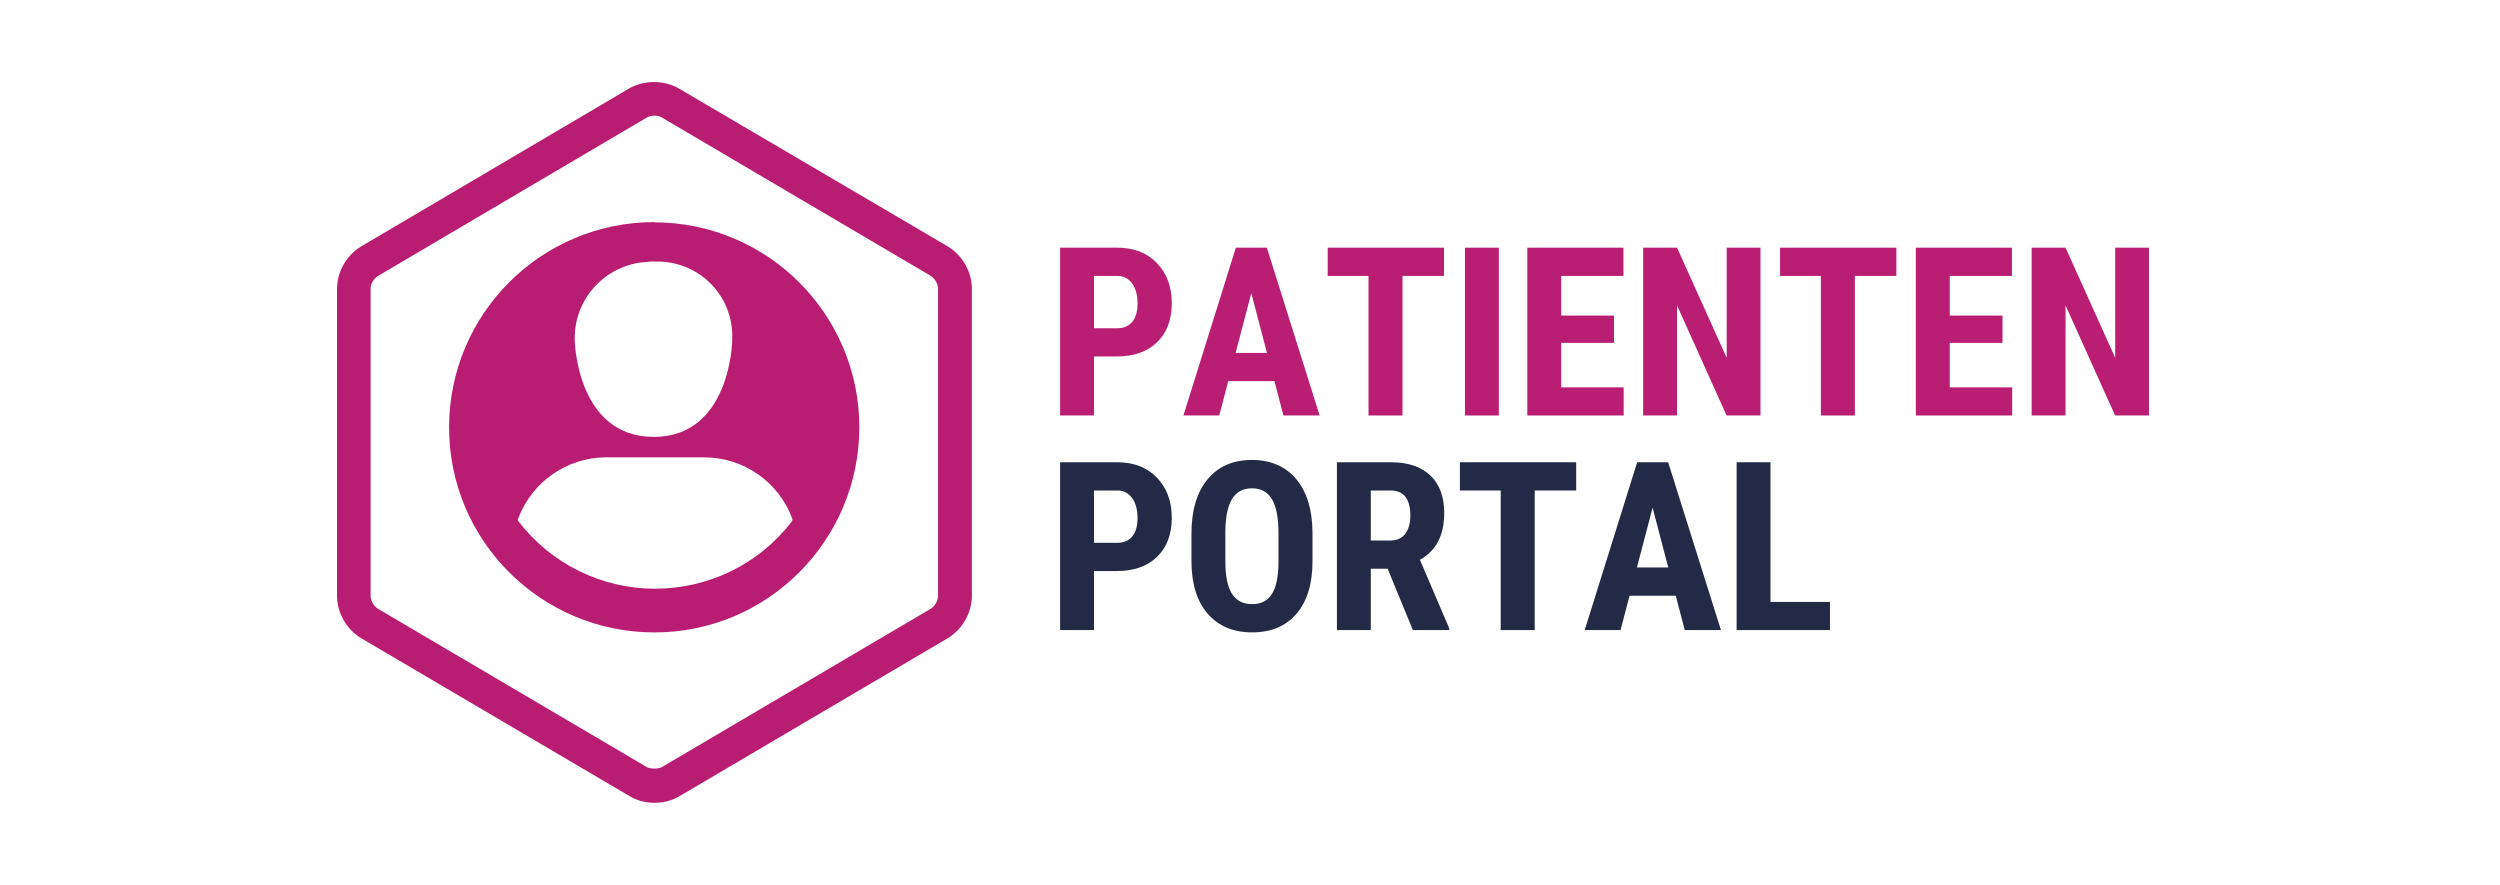 <?xml version="1.0" encoding="UTF-8"?>
<svg xmlns="http://www.w3.org/2000/svg" xmlns:xlink="http://www.w3.org/1999/xlink" width="5650" zoomAndPan="magnify" viewBox="0 0 4237.5 1500" height="2000" preserveAspectRatio="xMidYMid meet" version="1.0">
  <defs>
    <g></g>
    <clipPath id="09f0760823">
      <path d="M 571.219 139 L 1647.344 139 L 1647.344 1361 L 571.219 1361 Z M 571.219 139 " clip-rule="nonzero"></path>
    </clipPath>
  </defs>
  <g fill="#b91e73" fill-opacity="1">
    <g transform="translate(1773.999, 704.255)">
      <g>
        <path d="M 80.297 -100.016 L 80.297 0 L 22.859 0 L 22.859 -284.438 L 119.75 -284.438 C 147.883 -284.438 170.316 -275.707 187.047 -258.25 C 203.785 -240.801 212.156 -218.141 212.156 -190.266 C 212.156 -162.398 203.883 -140.391 187.344 -124.234 C 170.801 -108.086 147.879 -100.016 118.578 -100.016 Z M 80.297 -147.875 L 119.75 -147.875 C 130.688 -147.875 139.148 -151.457 145.141 -158.625 C 151.129 -165.789 154.125 -176.207 154.125 -189.875 C 154.125 -204.07 151.062 -215.367 144.938 -223.766 C 138.82 -232.172 130.625 -236.438 120.344 -236.562 L 80.297 -236.562 Z M 80.297 -147.875 "></path>
      </g>
    </g>
    <g transform="translate(2001.582, 704.255)">
      <g>
        <path d="M 158.625 -58.219 L 80.297 -58.219 L 65.047 0 L 4.297 0 L 93.188 -284.438 L 145.734 -284.438 L 235.203 0 L 173.859 0 Z M 92.797 -106.078 L 145.922 -106.078 L 119.359 -207.469 Z M 92.797 -106.078 "></path>
      </g>
    </g>
    <g transform="translate(2240.496, 704.255)">
      <g>
        <path d="M 207.078 -236.562 L 136.75 -236.562 L 136.75 0 L 79.109 0 L 79.109 -236.562 L 9.969 -236.562 L 9.969 -284.438 L 207.078 -284.438 Z M 207.078 -236.562 "></path>
      </g>
    </g>
    <g transform="translate(2457.726, 704.255)">
      <g>
        <path d="M 82.828 0 L 25.391 0 L 25.391 -284.438 L 82.828 -284.438 Z M 82.828 0 "></path>
      </g>
    </g>
    <g transform="translate(2565.95, 704.255)">
      <g>
        <path d="M 169.766 -123.078 L 80.297 -123.078 L 80.297 -47.672 L 186.172 -47.672 L 186.172 0 L 22.859 0 L 22.859 -284.438 L 185.781 -284.438 L 185.781 -236.562 L 80.297 -236.562 L 80.297 -169.375 L 169.766 -169.375 Z M 169.766 -123.078 "></path>
      </g>
    </g>
    <g transform="translate(2762.277, 704.255)">
      <g>
        <path d="M 221.719 0 L 164.297 0 L 80.297 -186.562 L 80.297 0 L 22.859 0 L 22.859 -284.438 L 80.297 -284.438 L 164.484 -97.672 L 164.484 -284.438 L 221.719 -284.438 Z M 221.719 0 "></path>
      </g>
    </g>
    <g transform="translate(3007.246, 704.255)">
      <g>
        <path d="M 207.078 -236.562 L 136.75 -236.562 L 136.75 0 L 79.109 0 L 79.109 -236.562 L 9.969 -236.562 L 9.969 -284.438 L 207.078 -284.438 Z M 207.078 -236.562 "></path>
      </g>
    </g>
    <g transform="translate(3224.476, 704.255)">
      <g>
        <path d="M 169.766 -123.078 L 80.297 -123.078 L 80.297 -47.672 L 186.172 -47.672 L 186.172 0 L 22.859 0 L 22.859 -284.438 L 185.781 -284.438 L 185.781 -236.562 L 80.297 -236.562 L 80.297 -169.375 L 169.766 -169.375 Z M 169.766 -123.078 "></path>
      </g>
    </g>
    <g transform="translate(3420.803, 704.255)">
      <g>
        <path d="M 221.719 0 L 164.297 0 L 80.297 -186.562 L 80.297 0 L 22.859 0 L 22.859 -284.438 L 80.297 -284.438 L 164.484 -97.672 L 164.484 -284.438 L 221.719 -284.438 Z M 221.719 0 "></path>
      </g>
    </g>
  </g>
  <g fill="#232a45" fill-opacity="1">
    <g transform="translate(1773.999, 1067.962)">
      <g>
        <path d="M 80.297 -100.016 L 80.297 0 L 22.859 0 L 22.859 -284.438 L 119.75 -284.438 C 147.883 -284.438 170.316 -275.707 187.047 -258.25 C 203.785 -240.801 212.156 -218.141 212.156 -190.266 C 212.156 -162.398 203.883 -140.391 187.344 -124.234 C 170.801 -108.086 147.879 -100.016 118.578 -100.016 Z M 80.297 -147.875 L 119.75 -147.875 C 130.688 -147.875 139.148 -151.457 145.141 -158.625 C 151.129 -165.789 154.125 -176.207 154.125 -189.875 C 154.125 -204.07 151.062 -215.367 144.938 -223.766 C 138.82 -232.172 130.625 -236.438 120.344 -236.562 L 80.297 -236.562 Z M 80.297 -147.875 "></path>
      </g>
    </g>
    <g transform="translate(2001.582, 1067.962)">
      <g>
        <path d="M 223.094 -116.625 C 223.094 -78.469 214.07 -48.836 196.031 -27.734 C 178 -6.641 152.961 3.906 120.922 3.906 C 89.016 3.906 63.941 -6.539 45.703 -27.438 C 27.473 -48.344 18.227 -77.613 17.969 -115.25 L 17.969 -163.906 C 17.969 -202.969 27.02 -233.473 45.125 -255.422 C 63.227 -277.367 88.363 -288.344 120.531 -288.344 C 152.176 -288.344 177.113 -277.562 195.344 -256 C 213.582 -234.445 222.832 -204.203 223.094 -165.266 Z M 165.469 -164.297 C 165.469 -189.953 161.816 -209.031 154.516 -221.531 C 147.223 -234.031 135.895 -240.281 120.531 -240.281 C 105.289 -240.281 94.023 -234.254 86.734 -222.203 C 79.441 -210.16 75.664 -191.832 75.406 -167.219 L 75.406 -116.625 C 75.406 -91.75 79.113 -73.414 86.531 -61.625 C 93.957 -49.844 105.422 -43.953 120.922 -43.953 C 135.898 -43.953 147.035 -49.711 154.328 -61.234 C 161.617 -72.766 165.332 -90.641 165.469 -114.859 Z M 165.469 -164.297 "></path>
      </g>
    </g>
    <g transform="translate(2243.035, 1067.962)">
      <g>
        <path d="M 109 -103.922 L 80.484 -103.922 L 80.484 0 L 23.047 0 L 23.047 -284.438 L 114.672 -284.438 C 143.453 -284.438 165.688 -276.977 181.375 -262.062 C 197.07 -247.145 204.922 -225.945 204.922 -198.469 C 204.922 -160.707 191.18 -134.27 163.703 -119.156 L 213.516 -2.734 L 213.516 0 L 151.781 0 Z M 80.484 -151.781 L 113.109 -151.781 C 124.566 -151.781 133.16 -155.586 138.891 -163.203 C 144.617 -170.828 147.484 -181.02 147.484 -193.781 C 147.484 -222.301 136.348 -236.562 114.078 -236.562 L 80.484 -236.562 Z M 80.484 -151.781 "></path>
      </g>
    </g>
    <g transform="translate(2464.563, 1067.962)">
      <g>
        <path d="M 207.078 -236.562 L 136.75 -236.562 L 136.75 0 L 79.109 0 L 79.109 -236.562 L 9.969 -236.562 L 9.969 -284.438 L 207.078 -284.438 Z M 207.078 -236.562 "></path>
      </g>
    </g>
    <g transform="translate(2681.793, 1067.962)">
      <g>
        <path d="M 158.625 -58.219 L 80.297 -58.219 L 65.047 0 L 4.297 0 L 93.188 -284.438 L 145.734 -284.438 L 235.203 0 L 173.859 0 Z M 92.797 -106.078 L 145.922 -106.078 L 119.359 -207.469 Z M 92.797 -106.078 "></path>
      </g>
    </g>
    <g transform="translate(2920.706, 1067.962)">
      <g>
        <path d="M 80.297 -47.672 L 181.094 -47.672 L 181.094 0 L 22.859 0 L 22.859 -284.438 L 80.297 -284.438 Z M 80.297 -47.672 "></path>
      </g>
    </g>
  </g>
  <path fill="#b91d72" d="M 1109.281 376.457 C 917.316 376.457 761.594 531.809 761.195 723.809 C 760.797 915.809 916.52 1071.559 1108.484 1071.957 C 1300.449 1072.355 1456.176 916.605 1456.574 724.605 C 1456.574 532.605 1301.246 377.254 1109.281 376.855 Z M 1111.672 443.379 C 1180.57 441.785 1238.32 495.559 1241.109 564.473 C 1241.109 568.855 1241.109 573.238 1241.109 577.617 C 1241.109 577.617 1238.32 740.539 1108.086 740.539 C 977.852 740.539 974.27 578.414 974.27 578.414 C 971.48 511.098 1020.469 454.133 1085.785 444.973 C 1088.969 444.574 1099.324 443.777 1102.512 443.379 C 1105.699 442.98 1110.875 443.379 1111.672 443.379 Z M 1340.676 885.535 C 1285.715 956.836 1200.086 997.867 1110.078 997.867 C 1019.672 997.867 934.043 955.641 879.082 883.941 C 879.082 883.941 877.488 881.949 877.887 880.355 C 878.285 878.762 879.082 876.77 879.082 876.77 C 902.582 816.621 960.328 776.391 1024.848 775.195 L 1193.316 775.195 C 1260.227 775.195 1319.965 816.621 1343.066 879.559 C 1343.066 879.559 1343.465 880.754 1343.066 881.949 C 1342.668 883.543 1340.676 885.535 1340.676 885.535 Z M 1340.676 885.535 " fill-opacity="1" fill-rule="nonzero"></path>
  <g clip-path="url(#09f0760823)">
    <path fill="#b91d72" d="M 1109.281 1360.754 C 1095.344 1360.754 1081.801 1357.566 1069.453 1350.793 L 611.047 1081.121 C 587.152 1065.98 572.016 1039.691 571.219 1011.41 L 571.219 487.992 C 572.016 459.711 587.152 433.418 611.047 418.281 L 1068.66 148.605 C 1093.75 135.859 1123.223 135.859 1148.312 148.605 L 1607.516 418.281 C 1631.414 433.418 1646.547 459.711 1647.344 487.992 L 1647.344 1011.41 C 1646.547 1039.691 1631.414 1065.98 1607.516 1081.121 L 1149.508 1350.797 C 1137.16 1357.566 1123.223 1360.754 1109.281 1360.754 Z M 1109.281 196.008 C 1105.301 196.008 1101.316 196.805 1097.73 198.398 L 640.121 468.074 C 633.352 472.855 628.969 480.023 628.172 487.992 L 628.172 1011.41 C 628.969 1019.375 633.352 1026.547 639.723 1031.328 L 1097.73 1301.004 C 1105.301 1303.395 1112.867 1303.395 1120.434 1301.004 L 1578.441 1031.328 C 1584.816 1026.547 1589.195 1019.375 1589.992 1011.41 L 1589.992 487.992 C 1589.195 480.023 1584.816 472.855 1578.441 468.074 L 1120.434 198.398 C 1116.848 196.805 1113.266 196.008 1109.281 196.008 Z M 1109.281 196.008 " fill-opacity="1" fill-rule="nonzero"></path>
  </g>
</svg>
